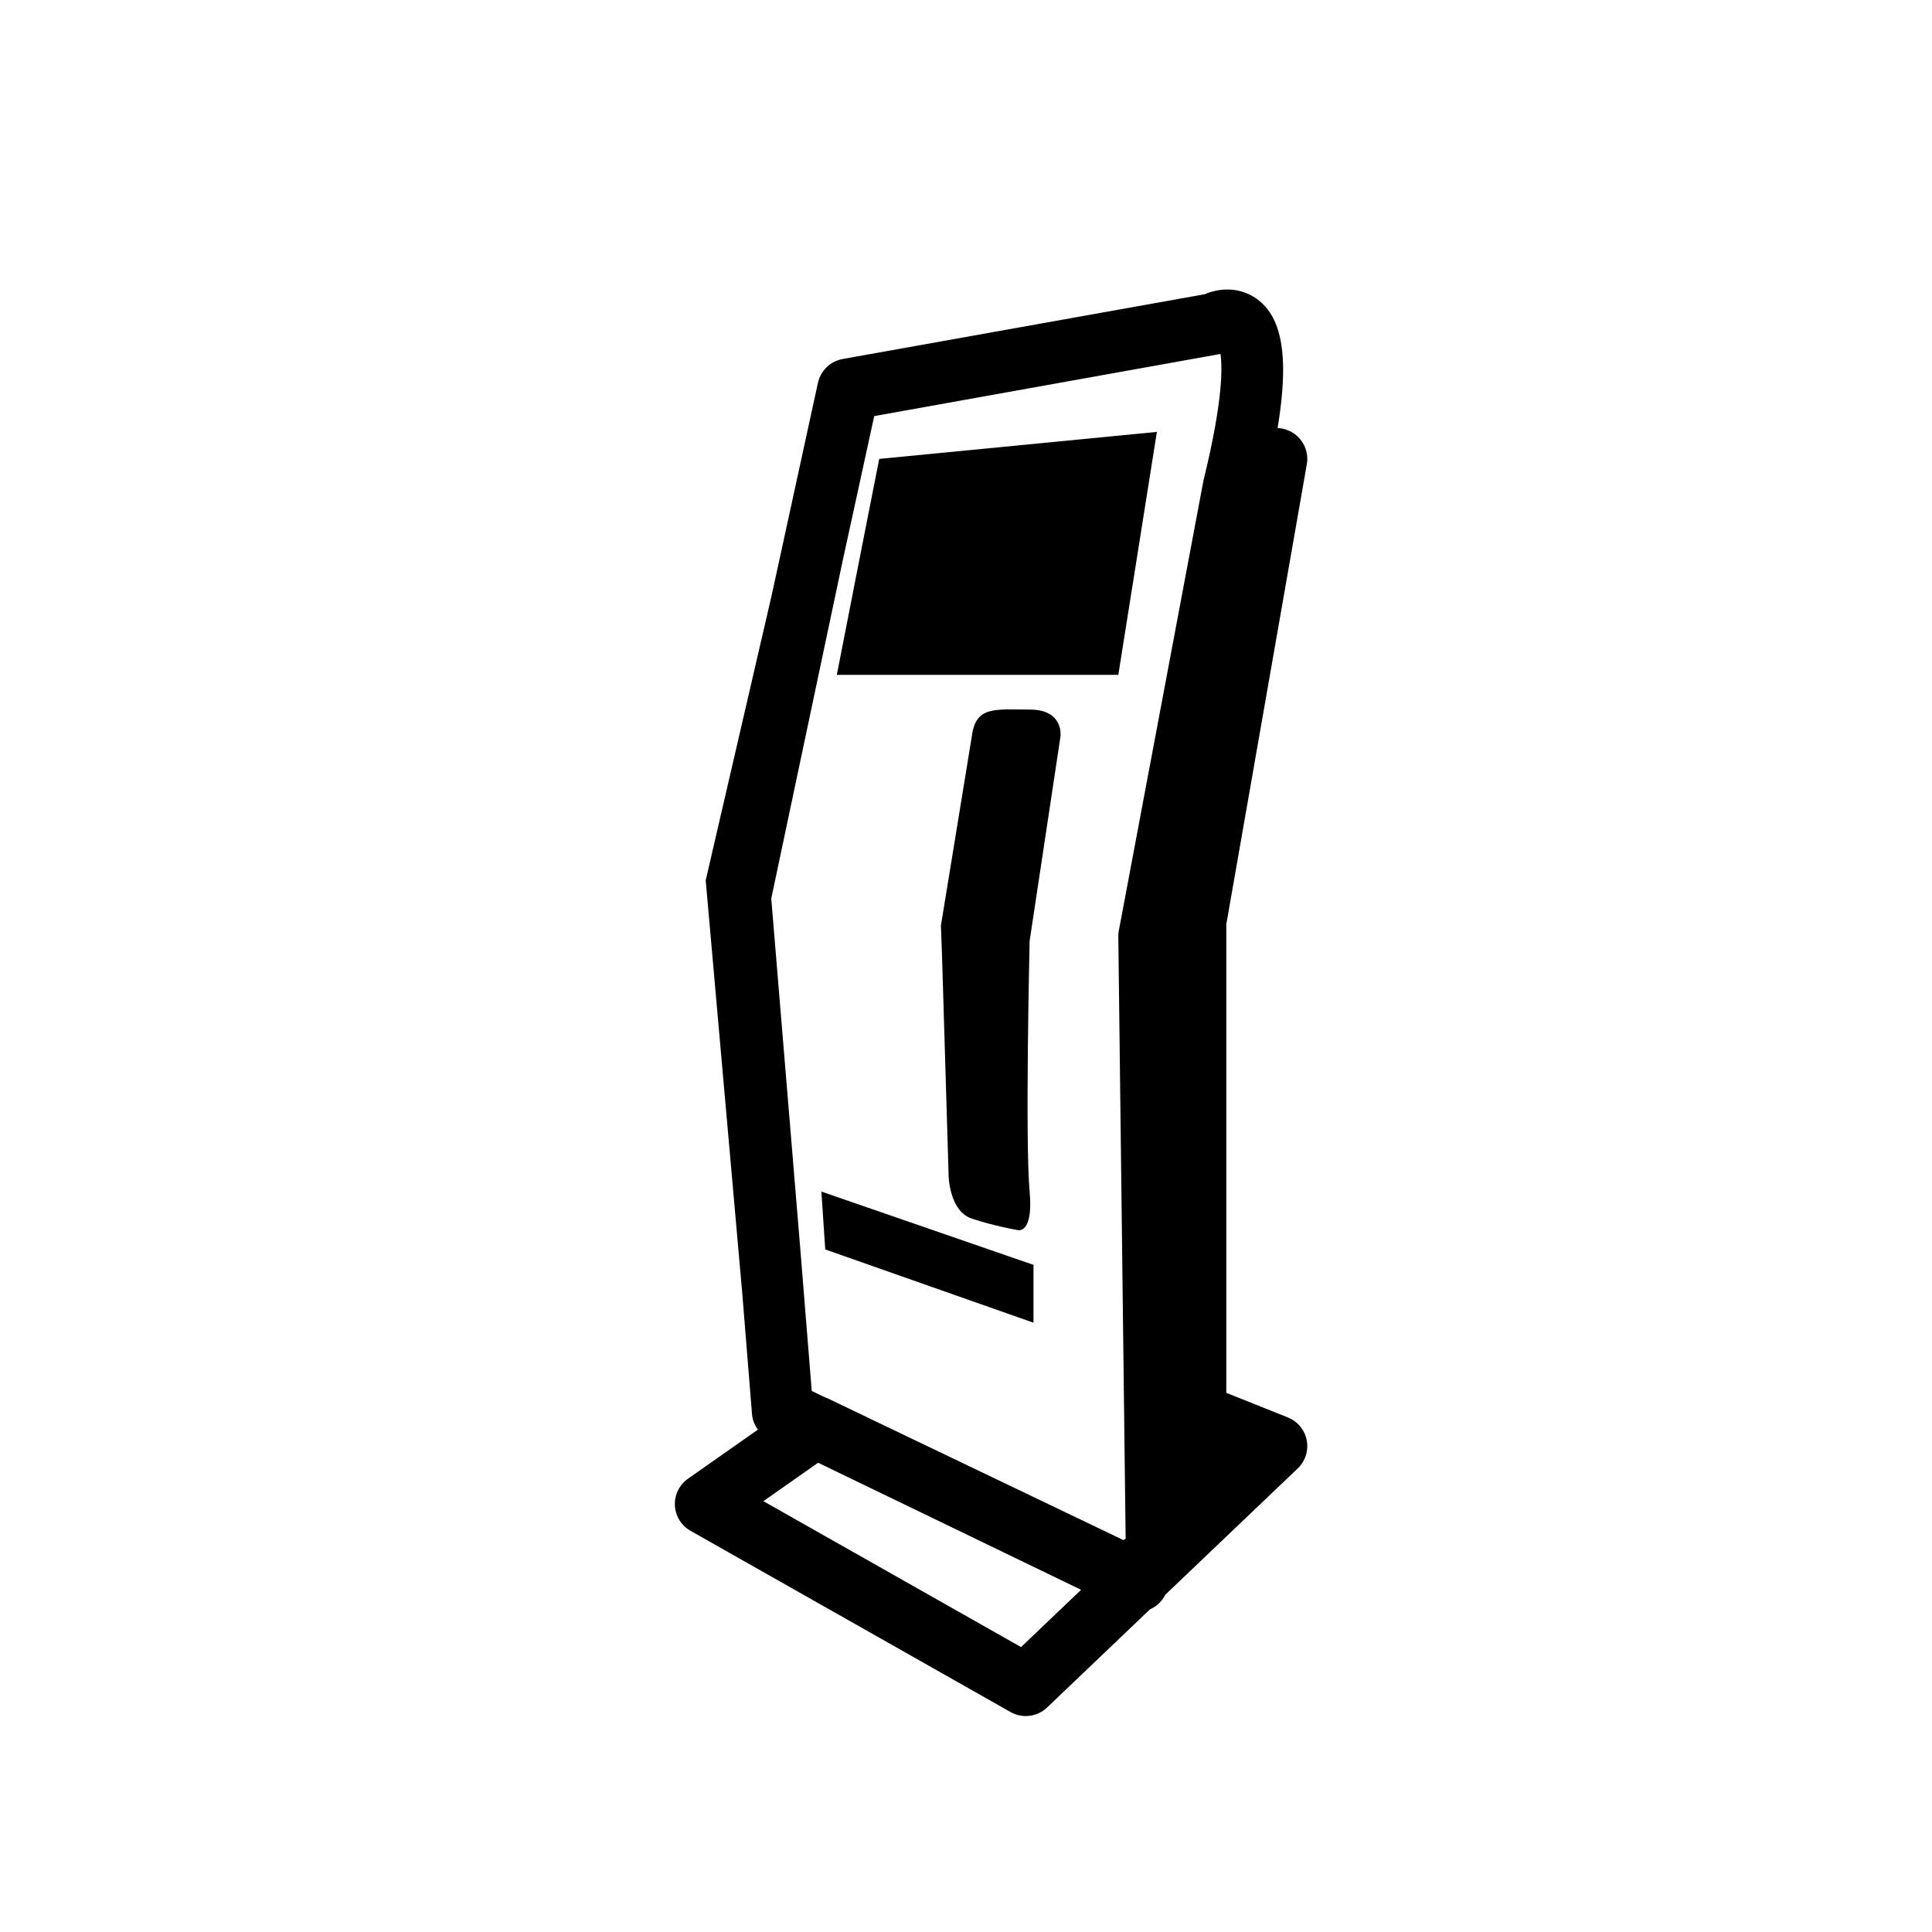 <?xml version="1.0" encoding="utf-8"?>
<!-- Generator: Adobe Illustrator 21.0.0, SVG Export Plug-In . SVG Version: 6.00 Build 0)  -->
<svg version="1.1" id="Calque_1" xmlns="http://www.w3.org/2000/svg" xmlns:xlink="http://www.w3.org/1999/xlink" x="0px" y="0px"
	 viewBox="0 0 501 501" style="enable-background:new 0 0 501 501;" xml:space="preserve">
<style type="text/css">
	.st0{fill:none;stroke:#000000;stroke-width:16;stroke-linecap:round;stroke-linejoin:round;stroke-miterlimit:10;}
</style>
<g>
	<path d="M325.9,77.5c-4.3-3.1-9.6-2.9-13.5-1.2l-93.9,16.8c-3.2,0.6-5.7,3-6.4,6.2l-12,55.1L183,228.3l9.5,107.3l2.5,31
		c0.2,2.8,1.9,5.3,4.5,6.6l89,43c1.1,0.5,2.3,0.8,3.5,0.8c1.7,0,3.4-0.5,4.8-1.6l8-6c2-1.5,3.2-3.9,3.2-6.5l-2-159.2l21.8-116
		C334.9,98.7,334.4,83.6,325.9,77.5z M312.2,124.1c0,0.1-0.1,0.3-0.1,0.4l-22,117c-0.1,0.5-0.1,1-0.1,1.6l1.9,155.9l-0.9,0.6
		l-80.5-38.9l-2.9-36L200,233l18.5-87.5l8.2-37.6l89.7-16.1c0,0,0,0,0.1,0C317,95.3,317.1,104.1,312.2,124.1z"/>
	<polygon points="183,228.4 183,228.3 183,228 	"/>
</g>
<polygon points="213,309 214,324 268,343 268,328 "/>
<polyline class="st0" points="331,119 310,239 310,393 "/>
<polygon class="st0" points="266,437 331,375 306,365 303,396 295,410 211.5,370 183,390 "/>
<g>
	<path d="M245.5,288.4L246,305c0,0,0.2,9.1,6,11c6,2,12,3,12,3s4,1,3-10c-1.2-13,0-65,0-65l8-53c0,0,1-7-8-7s-14-1-15,7l-8,49
		l0.3,8.3L245.5,288.4z"/>
</g>
<g>
	<polygon points="232,175 290,175 300,112 228,119 222.6,146.4 217,175 	"/>
</g>
</svg>

